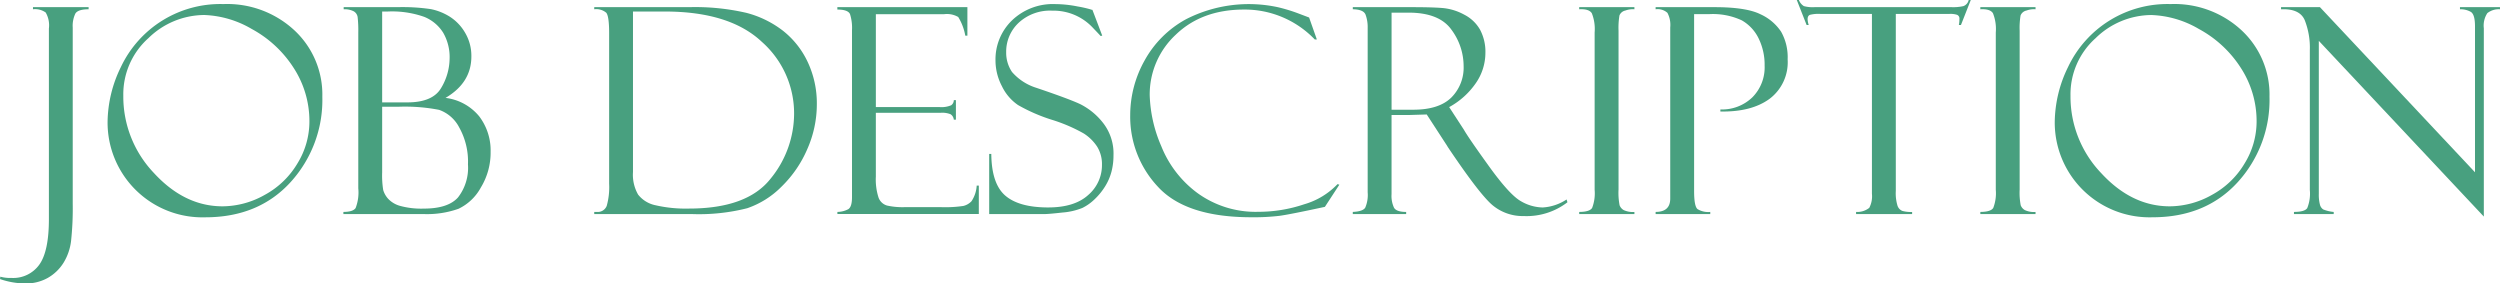 <svg xmlns="http://www.w3.org/2000/svg" viewBox="0 0 417.187 47.297"><defs><style>.cls-1{fill:#48a07f;}</style></defs><g id="レイヤー_2" data-name="レイヤー 2"><g id="コンテンツ"><path class="cls-1" d="M5.5,6.732h9.282v.352q-1.782,0-2.215.727a4.767,4.767,0,0,0-.434,2.343V39.521a50.755,50.755,0,0,1-.281,6.258A8.955,8.955,0,0,1,10.589,49.4a7.441,7.441,0,0,1-2.6,2.5,7.39,7.39,0,0,1-3.774.938A13.144,13.144,0,0,1,0,52.107l.046-.4a6.281,6.281,0,0,0,1.875.211,5.348,5.348,0,0,0,4.641-2.227q1.595-2.226,1.594-7.617V10.3A4.259,4.259,0,0,0,7.62,7.623,3.032,3.032,0,0,0,5.5,7.084Z" transform="translate(0.004 -5.537)"/><path class="cls-1" d="M37.285,6.217a16.478,16.478,0,0,1,11.882,4.418,14.631,14.631,0,0,1,4.618,11.027,20.373,20.373,0,0,1-5.344,14.32Q43.1,41.795,34.261,41.8A15.818,15.818,0,0,1,17.949,25.857a21.206,21.206,0,0,1,2.2-9.093A18.341,18.341,0,0,1,37.285,6.217Zm-.141,33.75a14.435,14.435,0,0,0,7.031-1.91A14.2,14.2,0,0,0,49.636,32.8,13.322,13.322,0,0,0,51.628,25.9a16.3,16.3,0,0,0-2.683-9.117,19.073,19.073,0,0,0-6.961-6.422,16.772,16.772,0,0,0-7.91-2.32,13.409,13.409,0,0,0-9.317,3.867,12.552,12.552,0,0,0-4.183,9.609,18.458,18.458,0,0,0,5.109,12.891Q30.792,39.967,37.144,39.967Z" transform="translate(0.004 -5.537)"/><path class="cls-1" d="M57.347,7.084V6.732h8.977a32.375,32.375,0,0,1,5.578.329,9.472,9.472,0,0,1,3.14,1.253A7.8,7.8,0,0,1,77.6,10.986a7.535,7.535,0,0,1,1.055,3.973q0,4.383-4.313,6.914a8.6,8.6,0,0,1,5.625,3.082,9.4,9.4,0,0,1,1.9,5.941,11.169,11.169,0,0,1-1.629,5.93,8.315,8.315,0,0,1-3.727,3.551,15.649,15.649,0,0,1-5.871.879H57.3V40.9q1.595,0,2.039-.644a7.213,7.213,0,0,0,.446-3.291v-26a19.824,19.824,0,0,0-.106-2.553,1.331,1.331,0,0,0-.691-1.007A3.39,3.39,0,0,0,57.347,7.084Zm6.422.375V22.623h4.2q4.266,0,5.661-2.437a9.713,9.713,0,0,0,1.394-4.852,8.136,8.136,0,0,0-1.078-4.348A6.676,6.676,0,0,0,70.789,8.35a16.153,16.153,0,0,0-6.106-.891Zm2.7,15.891H63.769V34.3a15.084,15.084,0,0,0,.176,2.953,3.794,3.794,0,0,0,.8,1.43,4.284,4.284,0,0,0,2,1.207,13.375,13.375,0,0,0,3.984.457q4.031,0,5.695-1.863a8.052,8.052,0,0,0,1.664-5.52,11.634,11.634,0,0,0-1.476-6.188,6.028,6.028,0,0,0-3.34-2.906A29.771,29.771,0,0,0,66.464,23.35Z" transform="translate(0.004 -5.537)"/><path class="cls-1" d="M99.16,7.084V6.732H115a38.027,38.027,0,0,1,9.551.95,16.957,16.957,0,0,1,6.106,2.988,14.451,14.451,0,0,1,4.125,5.215,16.189,16.189,0,0,1,1.523,7.09,18.465,18.465,0,0,1-1.582,7.418,19.415,19.415,0,0,1-4.3,6.281,14.81,14.81,0,0,1-5.73,3.609,32.7,32.7,0,0,1-9.317.973H99.16V40.9h.422a1.6,1.6,0,0,0,1.664-1.018,11.547,11.547,0,0,0,.4-3.689V11.065q0-2.809-.48-3.4A2.567,2.567,0,0,0,99.16,7.084Zm11.765.375h-5.3V34.248a6.648,6.648,0,0,0,.856,3.762,4.94,4.94,0,0,0,2.918,1.781,22.36,22.36,0,0,0,5.555.551q9.7,0,13.628-4.981A17.17,17.17,0,0,0,132.511,24.5a15.917,15.917,0,0,0-5.379-11.977Q121.753,7.459,110.925,7.459Z" transform="translate(0.004 -5.537)"/><path class="cls-1" d="M139.73,7.131v-.4h21.7V11.49h-.351A8.943,8.943,0,0,0,159.9,8.373a3.772,3.772,0,0,0-2.356-.469h-11.39V23.4h10.57a4.182,4.182,0,0,0,1.992-.292,1.034,1.034,0,0,0,.446-.856h.351v3.258h-.351a1.189,1.189,0,0,0-.551-.914A3.757,3.757,0,0,0,157,24.357H146.152V35.021A9.822,9.822,0,0,0,146.6,38.5a2.13,2.13,0,0,0,1.417,1.336,11.813,11.813,0,0,0,2.937.269h6.085a20.637,20.637,0,0,0,3.71-.2,2.747,2.747,0,0,0,1.369-.792,5.249,5.249,0,0,0,.866-2.6h.352v4.735h-23.6V40.9a3.916,3.916,0,0,0,1.816-.456q.621-.387.621-2V10.574a7.561,7.561,0,0,0-.328-2.67Q141.512,7.132,139.73,7.131Z" transform="translate(0.004 -5.537)"/><path class="cls-1" d="M182.292,7.178l1.641,4.312-.281.047q0-.024-1.3-1.383a8.97,8.97,0,0,0-6.762-2.836,7.684,7.684,0,0,0-5.613,2.028,6.583,6.583,0,0,0-2.074,4.886,5.715,5.715,0,0,0,.973,3.317,8.831,8.831,0,0,0,4.063,2.644q5.316,1.794,7.275,2.7a11.2,11.2,0,0,1,3.777,3.055,8.276,8.276,0,0,1,1.818,5.526,10.714,10.714,0,0,1-.328,2.681,8.918,8.918,0,0,1-1.055,2.458,10.677,10.677,0,0,1-1.746,2.154,8.059,8.059,0,0,1-2.074,1.475,11.145,11.145,0,0,1-3.328.762q-2.274.256-3,.257h-9.211V31.225h.351q.048,4.992,2.344,6.961t7.149,1.968q4.406,0,6.691-2.086a6.551,6.551,0,0,0,2.285-5.015,5.535,5.535,0,0,0-.8-3.035,7.487,7.487,0,0,0-2.226-2.2,26.843,26.843,0,0,0-5.411-2.316,28.663,28.663,0,0,1-5.566-2.433,7.947,7.947,0,0,1-2.686-3.138,9.231,9.231,0,0,1-1.079-4.273,9.061,9.061,0,0,1,2.754-6.72,9.849,9.849,0,0,1,7.23-2.717,19.463,19.463,0,0,1,3.75.4,18.321,18.321,0,0,1,2.25.516A.417.417,0,0,0,182.292,7.178Z" transform="translate(0.004 -5.537)"/><path class="cls-1" d="M218.456,8.467l1.289,3.656H219.4A16.183,16.183,0,0,0,207.6,7.131q-7.051,0-11.4,4.2a13.589,13.589,0,0,0-4.345,10.149,23.012,23.012,0,0,0,1.934,8.461,17.99,17.99,0,0,0,6.105,7.863A16.522,16.522,0,0,0,210,40.881a23.836,23.836,0,0,0,7.629-1.254,12.408,12.408,0,0,0,5.566-3.363l.305.093-2.414,3.7q-5.859,1.265-7.6,1.5a36.877,36.877,0,0,1-4.676.234q-10.851,0-15.527-5.027A17.06,17.06,0,0,1,188.6,24.732a18.65,18.65,0,0,1,2.4-9.1,17.343,17.343,0,0,1,6.925-6.891,23,23,0,0,1,15.363-1.992,27.7,27.7,0,0,1,3.527,1.09l1.547.586A.258.258,0,0,1,218.456,8.467Z" transform="translate(0.004 -5.537)"/><path class="cls-1" d="M225.745,7.084V6.732h9.8q3.726,0,5.391.165a9.216,9.216,0,0,1,3.41,1.09,6.342,6.342,0,0,1,2.636,2.51,7.814,7.814,0,0,1,.891,3.882,8.9,8.9,0,0,1-1.582,5.008,12.875,12.875,0,0,1-4.465,4.022l2.438,3.747q.8,1.406,4.23,6.159t5.309,5.8a7.457,7.457,0,0,0,3.633,1.043,8.05,8.05,0,0,0,3.984-1.336l.141.469a11.175,11.175,0,0,1-7.305,2.3A7.847,7.847,0,0,1,249.1,39.81q-2.154-1.775-7.5-9.738a.126.126,0,0,1-.047-.093l-3.471-5.34-3.076.093h-2.795v13.2a4.632,4.632,0,0,0,.418,2.282q.418.69,2.019.69v.352h-8.906V40.9q1.663-.071,2.074-.7a5.337,5.337,0,0,0,.41-2.577V10.2a6.007,6.007,0,0,0-.351-2.213Q227.527,7.107,225.745,7.084Zm6.469.562v16.2h3.617q4.274,0,6.34-2.016a7.064,7.064,0,0,0,2.066-5.3,10.213,10.213,0,0,0-2.031-6.035q-2.029-2.847-7.15-2.848Z" transform="translate(0.004 -5.537)"/><path class="cls-1" d="M272.737,6.732v.352a3.573,3.573,0,0,0-1.511.211,1.355,1.355,0,0,0-.985.819,12.614,12.614,0,0,0-.152,2.553v26.49a10.946,10.946,0,0,0,.176,2.635,1.579,1.579,0,0,0,.679.8,3.617,3.617,0,0,0,1.793.316v.352h-9.211V40.9q1.735,0,2.157-.667A6.789,6.789,0,0,0,266.1,37.2V10.972a7.132,7.132,0,0,0-.468-3.221q-.47-.761-2.11-.667V6.732Z" transform="translate(0.004 -5.537)"/><path class="cls-1" d="M276.276,7.084V6.732h9.844q5.25,0,7.629,1.174a8.225,8.225,0,0,1,3.469,2.922,8.629,8.629,0,0,1,1.09,4.611,7.636,7.636,0,0,1-3.024,6.595q-3.022,2.206-8.2,2.112V23.8a7.28,7.28,0,0,0,5.332-2.016,7.094,7.094,0,0,0,2.051-5.3,9.961,9.961,0,0,0-1-4.535,6.979,6.979,0,0,0-2.8-3.011A11.431,11.431,0,0,0,285.159,7.9H282.7V37.438q0,2.507.563,2.986a3.419,3.419,0,0,0,2.133.48v.352h-9.118V40.9q2.438,0,2.438-2.225V10.105a4.263,4.263,0,0,0-.469-2.424A2.453,2.453,0,0,0,276.276,7.084Z" transform="translate(0.004 -5.537)"/><path class="cls-1" d="M328.87,5.537l-1.641,4.172h-.351a4.346,4.346,0,0,0,.094-1.008.658.658,0,0,0-.385-.691,3.6,3.6,0,0,0-1.229-.153h-9V37.391a7.108,7.108,0,0,0,.293,2.5,1.422,1.422,0,0,0,.8.843,5.419,5.419,0,0,0,1.629.175v.352h-9.351V40.9a3.191,3.191,0,0,0,2.2-.679,4.132,4.132,0,0,0,.445-2.342V7.857h-8.629a5.892,5.892,0,0,0-1.707.153q-.4.152-.4.761a3.7,3.7,0,0,0,.187.938h-.351l-1.641-4.172h.352a2.071,2.071,0,0,0,.831,1.02,5.511,5.511,0,0,0,1.766.175h22.908a7.685,7.685,0,0,0,1.954-.175,1.412,1.412,0,0,0,.877-1.02Z" transform="translate(0.004 -5.537)"/><path class="cls-1" d="M339.675,6.732v.352a3.579,3.579,0,0,0-1.512.211,1.352,1.352,0,0,0-.984.819,12.507,12.507,0,0,0-.153,2.553v26.49a11,11,0,0,0,.176,2.635,1.581,1.581,0,0,0,.68.8,3.615,3.615,0,0,0,1.793.316v.352h-9.211V40.9q1.734,0,2.156-.667a6.785,6.785,0,0,0,.422-3.033V10.972a7.114,7.114,0,0,0-.469-3.221q-.468-.761-2.109-.667V6.732Z" transform="translate(0.004 -5.537)"/><path class="cls-1" d="M362.222,6.217A16.478,16.478,0,0,1,374.1,10.635a14.631,14.631,0,0,1,4.618,11.027,20.373,20.373,0,0,1-5.344,14.32q-5.344,5.813-14.18,5.813a15.818,15.818,0,0,1-16.312-15.938,21.206,21.206,0,0,1,2.2-9.093A18.341,18.341,0,0,1,362.222,6.217Zm-.141,33.75a14.435,14.435,0,0,0,7.031-1.91,14.2,14.2,0,0,0,5.461-5.262,13.322,13.322,0,0,0,1.992-6.891,16.3,16.3,0,0,0-2.683-9.117,19.073,19.073,0,0,0-6.961-6.422,16.772,16.772,0,0,0-7.91-2.32,13.409,13.409,0,0,0-9.317,3.867,12.552,12.552,0,0,0-4.183,9.609,18.458,18.458,0,0,0,5.109,12.891Q355.729,39.967,362.081,39.967Z" transform="translate(0.004 -5.537)"/><path class="cls-1" d="M410.5,6.732h6.68v.352a3.057,3.057,0,0,0-2.11.645,3.772,3.772,0,0,0-.586,2.519v31.43L386.948,12.354V37.883a6.378,6.378,0,0,0,.188,1.8,1.363,1.363,0,0,0,.539.8,6.108,6.108,0,0,0,1.758.421v.352H382.8V40.9q1.781,0,2.215-.632a6.448,6.448,0,0,0,.433-3.022V13.9a12.541,12.541,0,0,0-.855-5.011q-.857-1.944-3.949-1.8V6.732h6.492l25.875,27.553V9.919q0-1.968-.7-2.4a3.4,3.4,0,0,0-1.805-.434Z" transform="translate(0.004 -5.537)"/></g></g></svg>